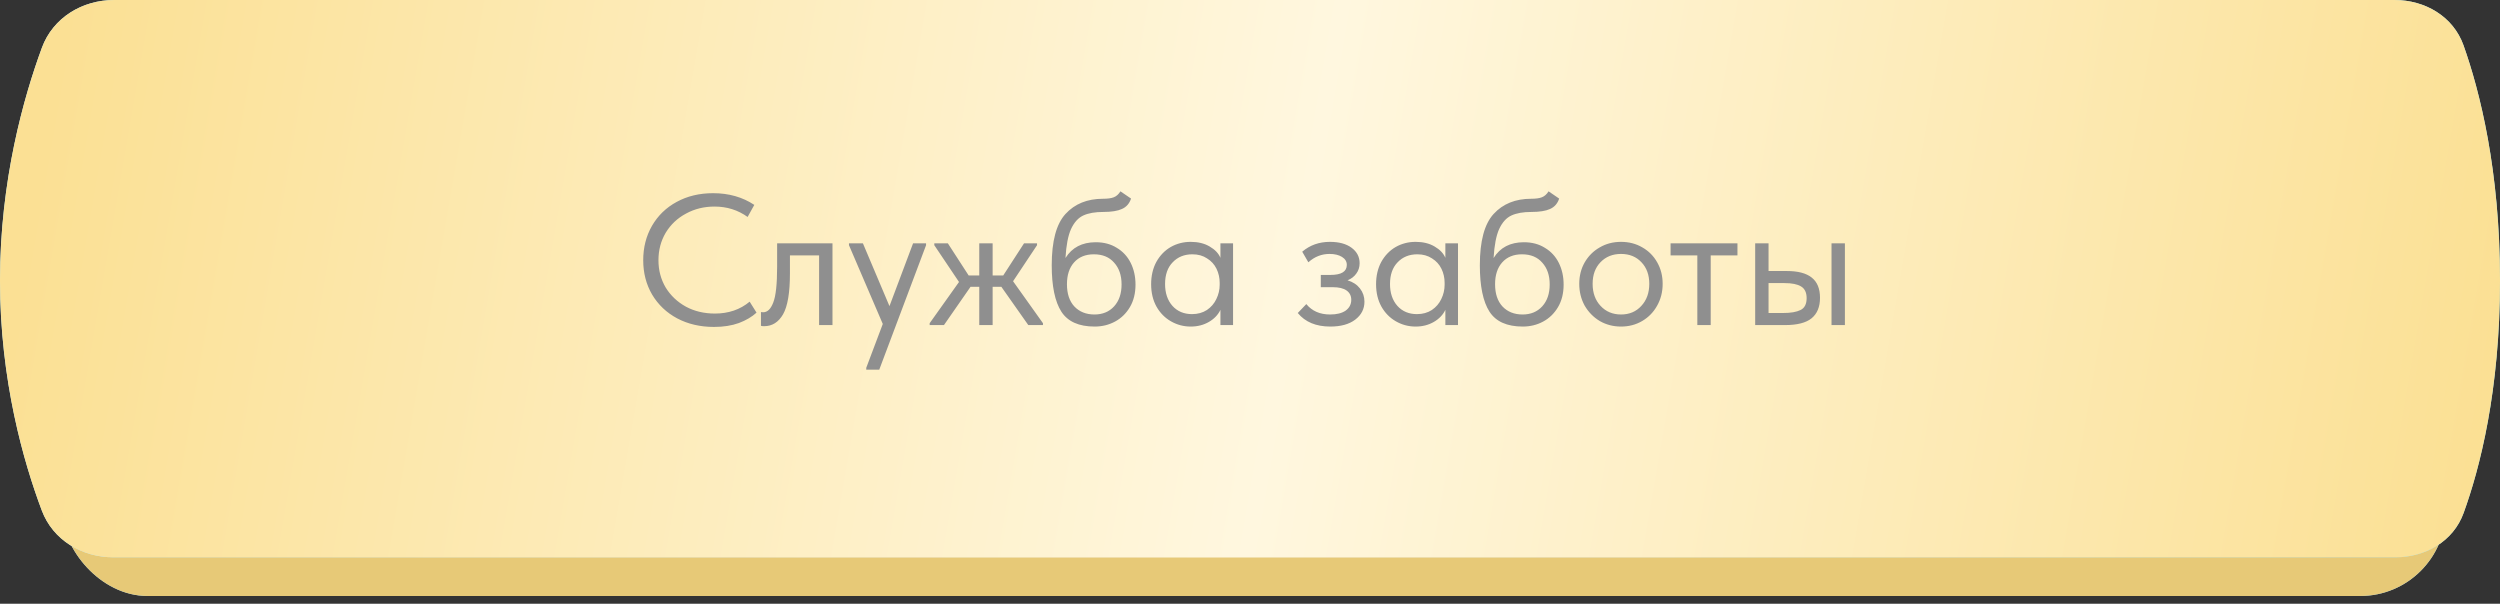 <?xml version="1.0" encoding="UTF-8"?> <svg xmlns="http://www.w3.org/2000/svg" width="323" height="78" viewBox="0 0 323 78" fill="none"><rect x="0" y="0" width="323" height="78" fill="#333333" stroke="none"/> <rect x="8" y="5.002" width="308" height="72" rx="11.069" fill="url(#paint0_linear_21_163)"></rect> <rect x="8" y="5.002" width="308" height="72" rx="11.069" fill="url(#paint1_linear_21_163)"></rect> <path d="M5.418 6.156C6.843 2.294 10.614 0.002 14.731 0.002H309.373C313.33 0.002 316.966 2.137 318.29 5.866C320.376 11.743 323 21.969 323 36.241C323 50.491 320.385 60.535 318.299 66.279C316.972 69.935 313.388 72.002 309.498 72.002H14.632C10.568 72.002 6.835 69.767 5.403 65.963C3.06 59.74 0 49.143 0 36.241C0 23.311 3.073 12.514 5.418 6.156Z" fill="url(#paint2_linear_21_163)"></path> <path d="M5.418 6.156C6.843 2.294 10.614 0.002 14.731 0.002H309.373C313.33 0.002 316.966 2.137 318.29 5.866C320.376 11.743 323 21.969 323 36.241C323 50.491 320.385 60.535 318.299 66.279C316.972 69.935 313.388 72.002 309.498 72.002H14.632C10.568 72.002 6.835 69.767 5.403 65.963C3.06 59.74 0 49.143 0 36.241C0 23.311 3.073 12.514 5.418 6.156Z" fill="url(#paint3_linear_21_163)"></path> <path d="M83.104 33.624C83.104 31.976 83.48 30.496 84.232 29.184C85 27.856 86.064 26.824 87.424 26.088C88.8 25.336 90.368 24.96 92.128 24.96C94.16 24.96 95.936 25.464 97.456 26.472L96.592 28.032C95.344 27.136 93.92 26.688 92.32 26.688C90.96 26.688 89.728 26.992 88.624 27.6C87.52 28.192 86.648 29.016 86.008 30.072C85.384 31.128 85.072 32.312 85.072 33.624C85.072 34.92 85.384 36.096 86.008 37.152C86.648 38.192 87.52 39.016 88.624 39.624C89.728 40.216 90.976 40.512 92.368 40.512C94.128 40.512 95.624 40 96.856 38.976L97.744 40.392C97.152 40.936 96.392 41.384 95.464 41.736C94.536 42.072 93.464 42.24 92.248 42.24C90.472 42.24 88.888 41.872 87.496 41.136C86.12 40.4 85.04 39.376 84.256 38.064C83.488 36.752 83.104 35.272 83.104 33.624ZM98.316 42.096V40.32C98.396 40.336 98.492 40.344 98.604 40.344C99.148 40.344 99.58 39.928 99.9 39.096C100.236 38.264 100.404 36.72 100.404 34.464V31.44H107.556V42H105.828V33H102.06V35.328C102.06 37.808 101.764 39.568 101.172 40.608C100.58 41.632 99.764 42.144 98.724 42.144C98.548 42.144 98.412 42.128 98.316 42.096ZM114.92 39.552L117.968 31.44H119.648V31.68L113.6 47.76H111.92V47.52L114.056 41.856L109.688 31.68V31.44H111.488L114.92 39.552ZM133.984 31.68L130.888 36.336L134.752 41.76V42H132.856L129.376 37.056H128.248V42H126.52V37.056H125.392L121.96 42H120.112V41.76L123.904 36.432L120.712 31.68V31.44H122.464L125.152 35.592H126.52V31.44H128.248V35.592H129.616L132.304 31.44H133.984V31.68ZM146.707 36.768C146.707 37.888 146.467 38.856 145.987 39.672C145.507 40.488 144.867 41.112 144.067 41.544C143.267 41.976 142.387 42.192 141.427 42.192C139.395 42.192 137.963 41.552 137.131 40.272C136.299 38.976 135.883 36.976 135.883 34.272C135.883 31.152 136.475 28.944 137.659 27.648C138.859 26.336 140.475 25.68 142.507 25.68C143.115 25.68 143.579 25.616 143.899 25.488C144.235 25.36 144.523 25.104 144.763 24.72L146.131 25.656C145.923 26.296 145.531 26.744 144.955 27C144.395 27.256 143.595 27.384 142.555 27.384C141.483 27.384 140.619 27.536 139.963 27.84C139.307 28.144 138.779 28.728 138.379 29.592C137.995 30.44 137.755 31.688 137.659 33.336C138.507 31.976 139.811 31.296 141.571 31.296C142.611 31.296 143.515 31.536 144.283 32.016C145.067 32.48 145.667 33.128 146.083 33.96C146.499 34.792 146.707 35.728 146.707 36.768ZM144.907 36.744C144.907 35.576 144.587 34.64 143.947 33.936C143.323 33.216 142.451 32.856 141.331 32.856C140.243 32.856 139.387 33.208 138.763 33.912C138.155 34.6 137.851 35.536 137.851 36.72C137.851 37.952 138.171 38.912 138.811 39.6C139.467 40.288 140.331 40.632 141.403 40.632C142.459 40.632 143.307 40.28 143.947 39.576C144.587 38.872 144.907 37.928 144.907 36.744ZM157.679 31.44H159.311V42H157.679V40.032C157.375 40.672 156.879 41.192 156.191 41.592C155.503 41.992 154.719 42.192 153.839 42.192C152.927 42.192 152.079 41.968 151.295 41.52C150.511 41.072 149.887 40.44 149.423 39.624C148.959 38.792 148.727 37.824 148.727 36.72C148.727 35.632 148.951 34.672 149.399 33.84C149.863 33.008 150.479 32.368 151.247 31.92C152.031 31.472 152.895 31.248 153.839 31.248C154.799 31.248 155.615 31.448 156.287 31.848C156.975 32.248 157.439 32.736 157.679 33.312V31.44ZM157.583 36.792V36.552C157.583 35.896 157.447 35.288 157.175 34.728C156.903 34.168 156.495 33.72 155.951 33.384C155.423 33.032 154.791 32.856 154.055 32.856C153.015 32.856 152.167 33.2 151.511 33.888C150.855 34.56 150.527 35.496 150.527 36.696C150.527 37.864 150.847 38.808 151.487 39.528C152.127 40.232 152.967 40.584 154.007 40.584C154.743 40.584 155.383 40.408 155.927 40.056C156.471 39.688 156.879 39.216 157.151 38.64C157.439 38.048 157.583 37.432 157.583 36.792ZM176.287 38.976C176.287 39.92 175.887 40.696 175.087 41.304C174.303 41.896 173.231 42.192 171.871 42.192C170.031 42.192 168.631 41.608 167.671 40.44L168.775 39.288C169.511 40.184 170.535 40.632 171.847 40.632C172.711 40.632 173.383 40.464 173.863 40.128C174.343 39.776 174.583 39.312 174.583 38.736C174.583 38.224 174.383 37.824 173.983 37.536C173.583 37.248 172.983 37.104 172.183 37.104H170.647V35.52H171.895C173.303 35.52 174.007 35.088 174.007 34.224C174.007 33.792 173.799 33.448 173.383 33.192C172.967 32.936 172.431 32.808 171.775 32.808C170.751 32.808 169.839 33.168 169.039 33.888L168.247 32.52C169.239 31.672 170.431 31.248 171.823 31.248C173.007 31.248 173.943 31.504 174.631 32.016C175.319 32.528 175.663 33.192 175.663 34.008C175.663 34.52 175.519 34.968 175.231 35.352C174.959 35.736 174.583 36.024 174.103 36.216C174.791 36.424 175.327 36.776 175.711 37.272C176.095 37.768 176.287 38.336 176.287 38.976ZM186.741 31.44H188.373V42H186.741V40.032C186.437 40.672 185.941 41.192 185.253 41.592C184.565 41.992 183.781 42.192 182.901 42.192C181.989 42.192 181.141 41.968 180.357 41.52C179.573 41.072 178.949 40.44 178.485 39.624C178.021 38.792 177.789 37.824 177.789 36.72C177.789 35.632 178.013 34.672 178.461 33.84C178.925 33.008 179.541 32.368 180.309 31.92C181.093 31.472 181.957 31.248 182.901 31.248C183.861 31.248 184.677 31.448 185.349 31.848C186.037 32.248 186.501 32.736 186.741 33.312V31.44ZM186.645 36.792V36.552C186.645 35.896 186.509 35.288 186.237 34.728C185.965 34.168 185.557 33.72 185.013 33.384C184.485 33.032 183.853 32.856 183.117 32.856C182.077 32.856 181.229 33.2 180.573 33.888C179.917 34.56 179.589 35.496 179.589 36.696C179.589 37.864 179.909 38.808 180.549 39.528C181.189 40.232 182.029 40.584 183.069 40.584C183.805 40.584 184.445 40.408 184.989 40.056C185.533 39.688 185.941 39.216 186.213 38.64C186.501 38.048 186.645 37.432 186.645 36.792ZM202.02 36.768C202.02 37.888 201.78 38.856 201.3 39.672C200.82 40.488 200.18 41.112 199.38 41.544C198.58 41.976 197.7 42.192 196.74 42.192C194.708 42.192 193.276 41.552 192.444 40.272C191.612 38.976 191.196 36.976 191.196 34.272C191.196 31.152 191.788 28.944 192.972 27.648C194.172 26.336 195.788 25.68 197.82 25.68C198.428 25.68 198.892 25.616 199.212 25.488C199.548 25.36 199.836 25.104 200.076 24.72L201.444 25.656C201.236 26.296 200.844 26.744 200.268 27C199.708 27.256 198.908 27.384 197.868 27.384C196.796 27.384 195.932 27.536 195.276 27.84C194.62 28.144 194.092 28.728 193.692 29.592C193.308 30.44 193.068 31.688 192.972 33.336C193.82 31.976 195.124 31.296 196.884 31.296C197.924 31.296 198.828 31.536 199.596 32.016C200.38 32.48 200.98 33.128 201.396 33.96C201.812 34.792 202.02 35.728 202.02 36.768ZM200.22 36.744C200.22 35.576 199.9 34.64 199.26 33.936C198.636 33.216 197.764 32.856 196.644 32.856C195.556 32.856 194.7 33.208 194.076 33.912C193.468 34.6 193.164 35.536 193.164 36.72C193.164 37.952 193.484 38.912 194.124 39.6C194.78 40.288 195.644 40.632 196.716 40.632C197.772 40.632 198.62 40.28 199.26 39.576C199.9 38.872 200.22 37.928 200.22 36.744ZM204.039 36.672C204.039 35.648 204.271 34.728 204.735 33.912C205.215 33.08 205.863 32.432 206.679 31.968C207.495 31.488 208.415 31.248 209.439 31.248C210.463 31.248 211.383 31.488 212.199 31.968C213.015 32.432 213.655 33.08 214.119 33.912C214.583 34.728 214.815 35.648 214.815 36.672C214.815 37.712 214.575 38.656 214.095 39.504C213.631 40.336 212.991 40.992 212.175 41.472C211.359 41.952 210.447 42.192 209.439 42.192C208.431 42.192 207.511 41.952 206.679 41.472C205.863 40.976 205.215 40.312 204.735 39.48C204.271 38.632 204.039 37.696 204.039 36.672ZM213.087 36.672C213.087 35.52 212.751 34.592 212.079 33.888C211.407 33.168 210.527 32.808 209.439 32.808C208.351 32.808 207.463 33.168 206.775 33.888C206.103 34.592 205.767 35.52 205.767 36.672C205.767 37.84 206.111 38.792 206.799 39.528C207.487 40.264 208.367 40.632 209.439 40.632C210.511 40.632 211.383 40.264 212.055 39.528C212.743 38.792 213.087 37.84 213.087 36.672ZM221.023 42H219.295V33H215.839V31.44H224.479V33H221.023V42ZM230.873 35.016C232.297 35.016 233.361 35.296 234.065 35.856C234.785 36.416 235.145 37.288 235.145 38.472C235.145 39.656 234.777 40.544 234.041 41.136C233.321 41.712 232.185 42 230.633 42H226.769V31.44H228.497V35.016H230.873ZM238.361 42H236.633V31.44H238.361V42ZM230.369 40.44C231.361 40.44 232.113 40.312 232.625 40.056C233.153 39.8 233.417 39.288 233.417 38.52C233.417 37.8 233.177 37.296 232.697 37.008C232.233 36.72 231.521 36.576 230.561 36.576H228.497V40.44H230.369Z" fill="#8F8F8F"></path> <defs> <linearGradient id="paint0_linear_21_163" x1="8" y1="64.904" x2="321.63" y2="65.948" gradientUnits="userSpaceOnUse"> <stop offset="0.227" stop-color="#9ED6FF"></stop> <stop offset="0.5" stop-color="#ECFBFF"></stop> <stop offset="0.759" stop-color="#97D4FF"></stop> </linearGradient> <linearGradient id="paint1_linear_21_163" x1="8" y1="64.904" x2="321.63" y2="65.948" gradientUnits="userSpaceOnUse"> <stop offset="0.227" stop-color="#E7C977"></stop> <stop offset="0.5" stop-color="#E7C977"></stop> <stop offset="0.759" stop-color="#E7C977"></stop> </linearGradient> <linearGradient id="paint2_linear_21_163" x1="40.576" y1="-15.262" x2="297.004" y2="81.616" gradientUnits="userSpaceOnUse"> <stop stop-color="#B0E7FF"></stop> <stop offset="0.507" stop-color="white"></stop> <stop offset="1" stop-color="#90DEFF"></stop> </linearGradient> <linearGradient id="paint3_linear_21_163" x1="8.838" y1="0.002" x2="320.567" y2="53.825" gradientUnits="userSpaceOnUse"> <stop stop-color="#FBE094"></stop> <stop offset="0.513" stop-color="#FFF7DF"></stop> <stop offset="1" stop-color="#FBE094"></stop> </linearGradient> </defs> </svg> 